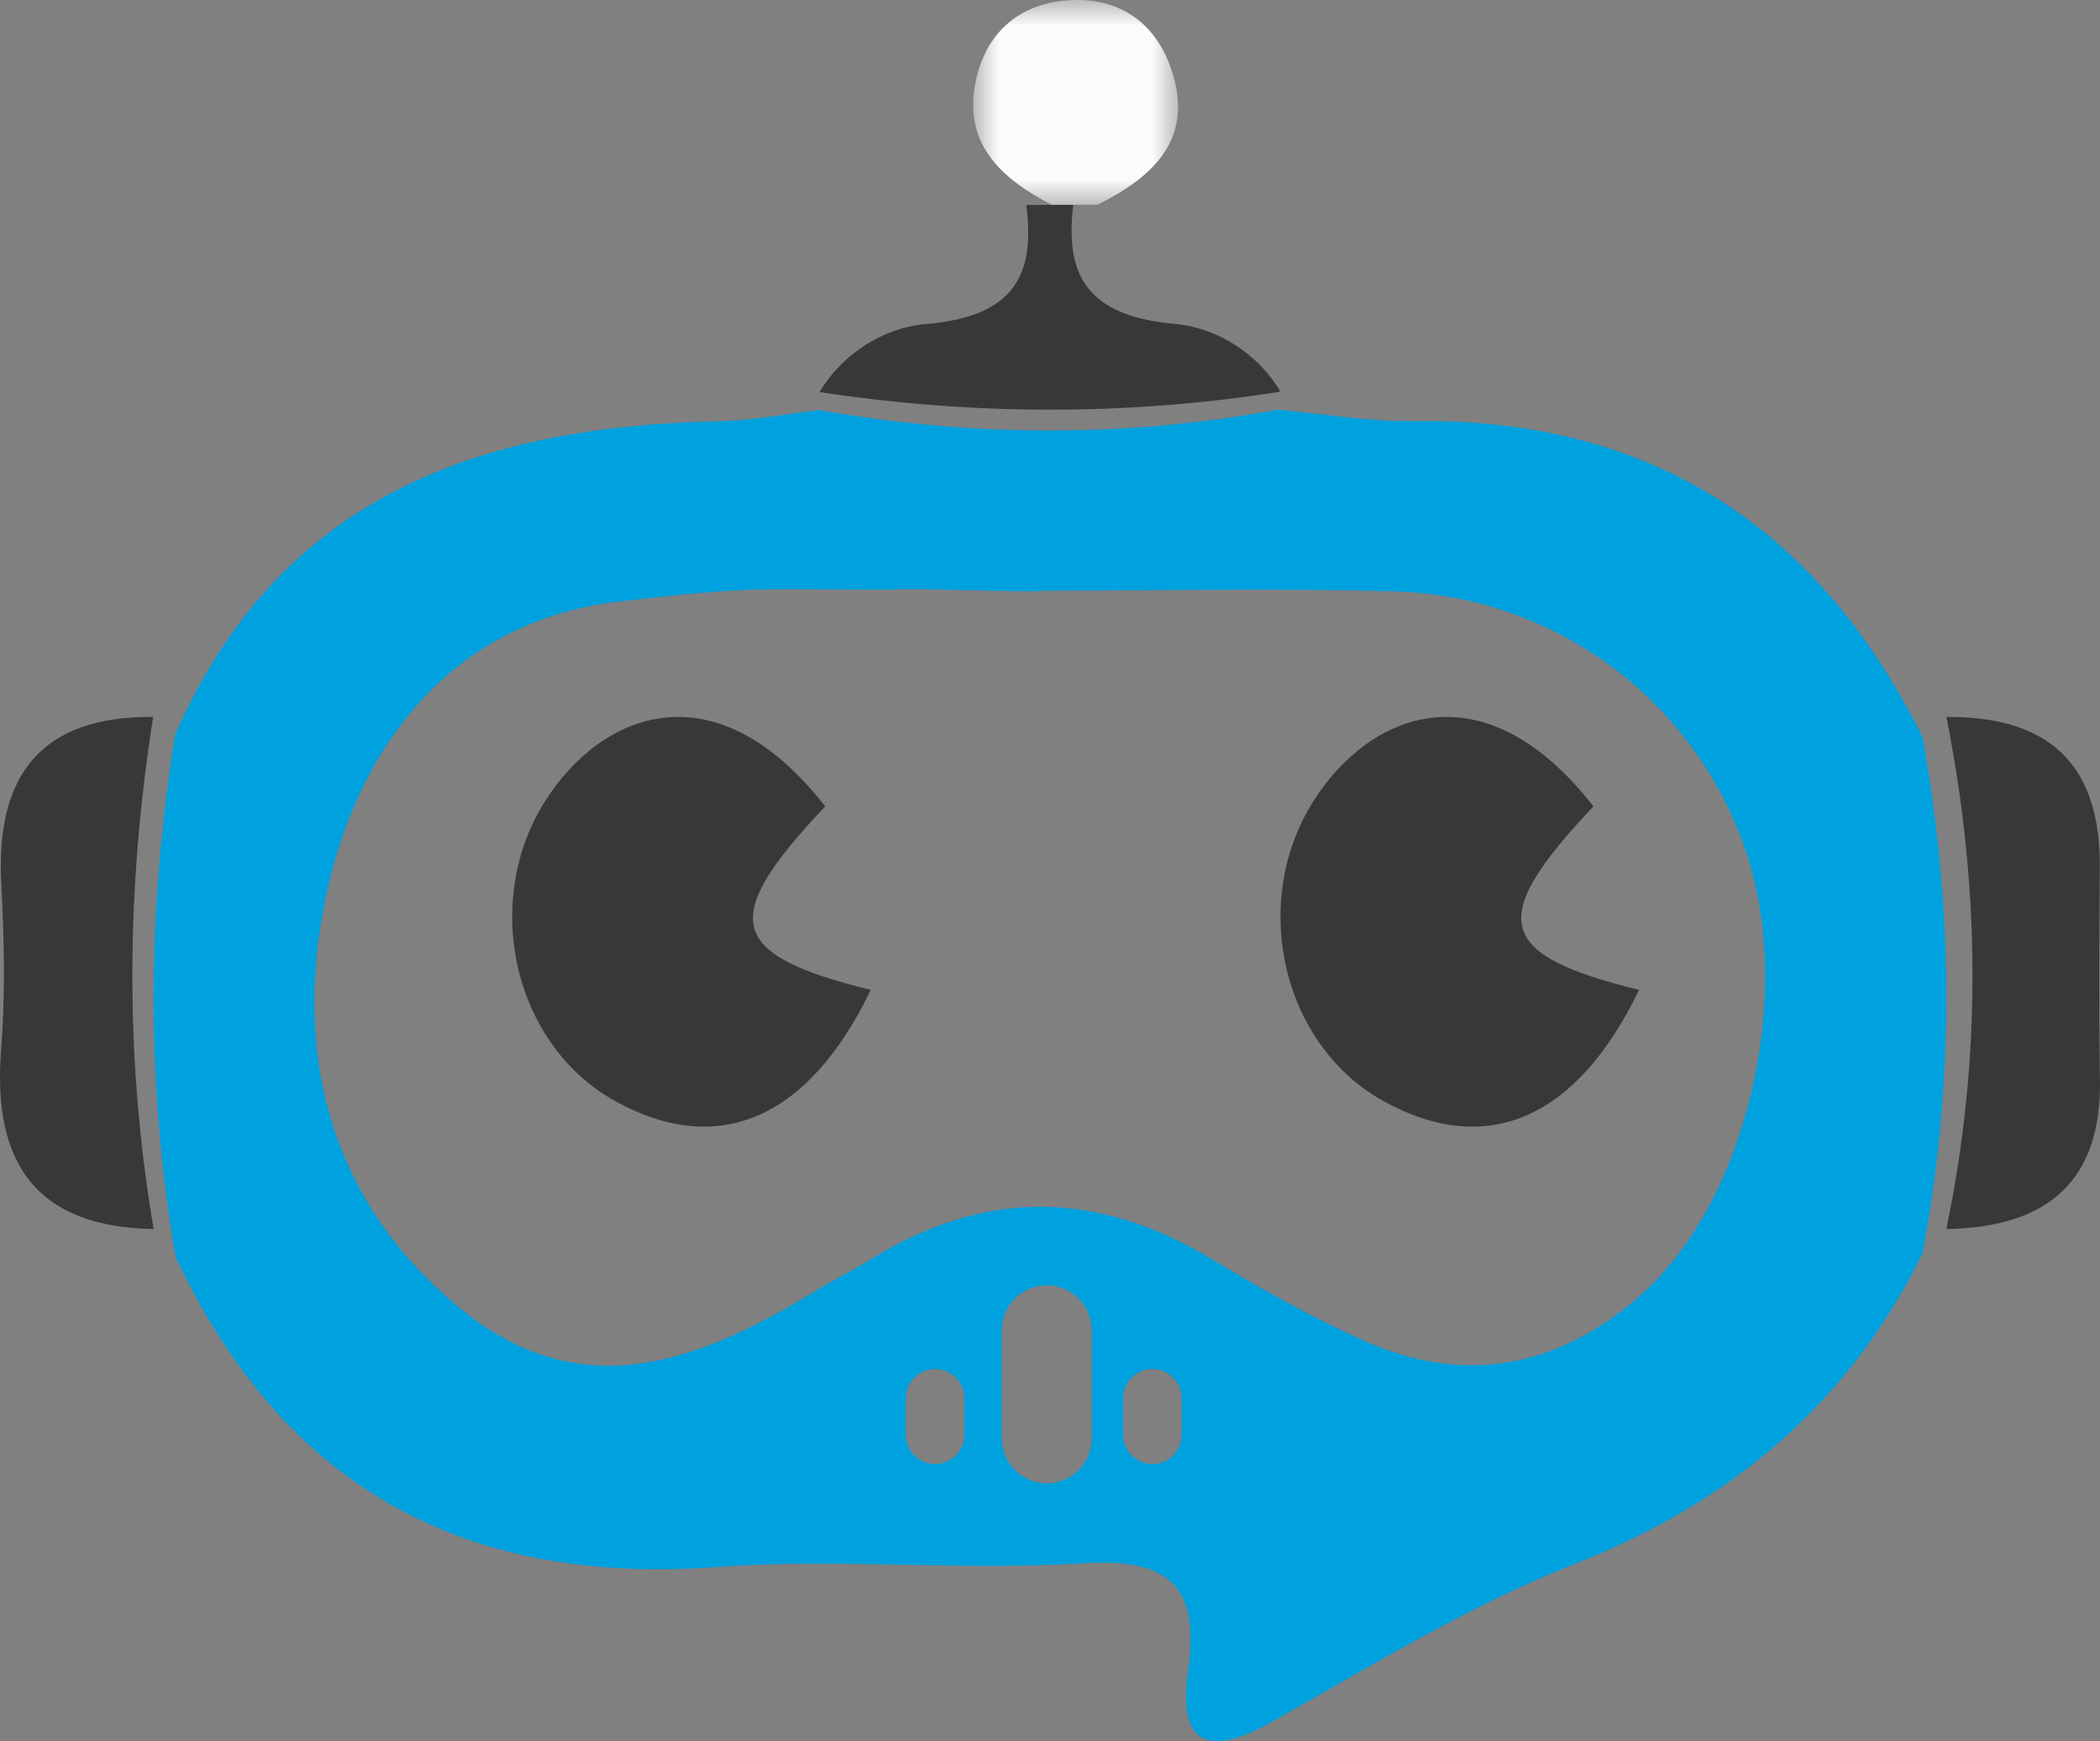 <?xml version="1.0" encoding="UTF-8"?>
<svg width="41px" height="34px" viewBox="0 0 41 34" version="1.1" xmlns="http://www.w3.org/2000/svg" xmlns:xlink="http://www.w3.org/1999/xlink">
    <rect x="0" y="0" width="41" height="34" fill="#808080" stroke="none"/>
    <title>Group 26</title>
    <defs>
        <polygon id="path-1" points="0 0 4 0 4 4 0 4"></polygon>
    </defs>
    <g id="Landing-Proyecto-Bienvenida-Coopeuch" stroke="none" stroke-width="1" fill="none" fill-rule="evenodd">
        <g id="Group-16">
            <path d="M25,7.648 C22.001,8.121 19,8.111 16,7.656 C16.44,6.917 17.24,6.398 18.075,6.328 C19.887,6.178 20.198,5.288 20.038,4.003 C20.343,4.002 20.649,4.001 20.955,4 C20.797,5.29 21.144,6.165 22.932,6.324 C23.767,6.399 24.565,6.909 25,7.648" id="Fill-1" fill="#383838"></path>
            <path d="M2.99,14 C2.464,17.334 2.432,20.668 3,24 C0.741,23.963 -0.153,22.749 0.021,20.512 C0.104,19.434 0.083,18.341 0.025,17.26 C-0.091,15.099 0.835,13.982 2.99,14" id="Fill-3" fill="#383838"></path>
            <path d="M38,24 C38.695,20.666 38.666,17.333 38.001,14 C40.159,13.985 41.005,15.08 40.995,16.911 C40.987,18.299 40.975,19.688 40.999,21.076 C41.032,22.938 40.111,23.966 38,24" id="Fill-5" fill="#383838"></path>
            <g id="Group-9" transform="translate(19, 0)">
                <mask id="mask-2" fill="white">
                    <use xlink:href="#path-1"></use>
                </mask>
                <g id="Clip-8"></g>
                <path d="M2.429,3.997 C2.131,3.998 1.834,3.999 1.536,4 C0.509,3.472 -0.235,2.761 0.068,1.506 C0.29,0.587 0.95,0.052 1.903,0.003 C2.866,-0.046 3.556,0.449 3.863,1.339 C4.33,2.692 3.544,3.441 2.429,3.997" id="Fill-7" fill="#FCFBFB" mask="url(#mask-2)"></path>
            </g>
            <path d="M16.111,15.747 C14.026,17.951 14.197,18.641 17,19.33 C15.786,21.856 14.014,22.62 11.994,21.492 C10.026,20.391 9.389,17.606 10.653,15.628 C11.752,13.908 13.968,13.001 16.111,15.747" id="Fill-10" fill="#383838"></path>
            <path d="M31.993,25.326 C30.387,26.722 28.568,27.053 26.617,26.174 C25.606,25.718 24.63,25.174 23.68,24.599 C21.433,23.237 19.212,23.204 16.978,24.608 C16.664,24.805 16.325,24.961 16.01,25.155 C13.753,26.542 11.426,27.521 9.025,25.58 C6.37,23.432 5.683,20.436 6.41,17.3 C7.087,14.386 8.962,12.103 12.099,11.745 C14.805,11.435 14.7,11.515 17.441,11.515 C17.441,11.467 20.315,11.583 20.315,11.535 C22.614,11.535 24.916,11.483 27.213,11.548 C30.381,11.636 33.102,13.692 34.091,16.635 C35.046,19.478 34.09,23.504 31.993,25.326 L31.993,25.326 Z M23.071,28.015 C23.071,28.331 22.815,28.589 22.5,28.589 C22.184,28.589 21.928,28.331 21.928,28.015 L21.928,27.306 C21.928,26.99 22.184,26.733 22.5,26.733 C22.815,26.733 23.071,26.99 23.071,27.306 L23.071,28.015 Z M21.315,28.083 C21.315,28.57 20.921,28.965 20.436,28.965 C19.951,28.965 19.558,28.57 19.558,28.083 L19.558,25.98 C19.558,25.493 19.951,25.099 20.436,25.099 C20.921,25.099 21.315,25.493 21.315,25.98 L21.315,28.083 Z M18.829,28.015 C18.829,28.331 18.573,28.589 18.257,28.589 C17.942,28.589 17.686,28.331 17.686,28.015 L17.686,27.306 C17.686,26.99 17.942,26.733 18.257,26.733 C18.573,26.733 18.829,26.99 18.829,27.306 L18.829,28.015 Z M37.536,14.39 C35.483,10.271 32.215,8.154 27.585,8.223 C26.708,8.236 25.828,8.079 24.949,8 C21.967,8.548 18.984,8.536 16,8.008 C15.347,8.083 14.694,8.212 14.04,8.226 C9.389,8.323 5.463,9.673 3.42,14.343 C2.875,17.745 2.842,21.147 3.43,24.548 C5.548,29.053 9.082,30.967 14.006,30.599 C16.367,30.423 18.759,30.678 21.123,30.528 C22.796,30.423 23.434,30.928 23.196,32.625 C22.992,34.074 23.585,34.325 24.83,33.625 C26.768,32.535 28.684,31.352 30.74,30.543 C33.793,29.339 36.085,27.425 37.535,24.479 C38.168,21.116 38.141,17.753 37.536,14.39 L37.536,14.39 Z" id="Fill-12" fill="#00A1DF"></path>
            <path d="M31.111,15.747 C29.026,17.951 29.197,18.641 32,19.33 C30.786,21.856 29.014,22.621 26.994,21.492 C25.026,20.391 24.389,17.607 25.653,15.628 C26.752,13.908 28.968,13.001 31.111,15.747" id="Fill-14" fill="#383838"></path>
        </g>
    </g>
</svg>